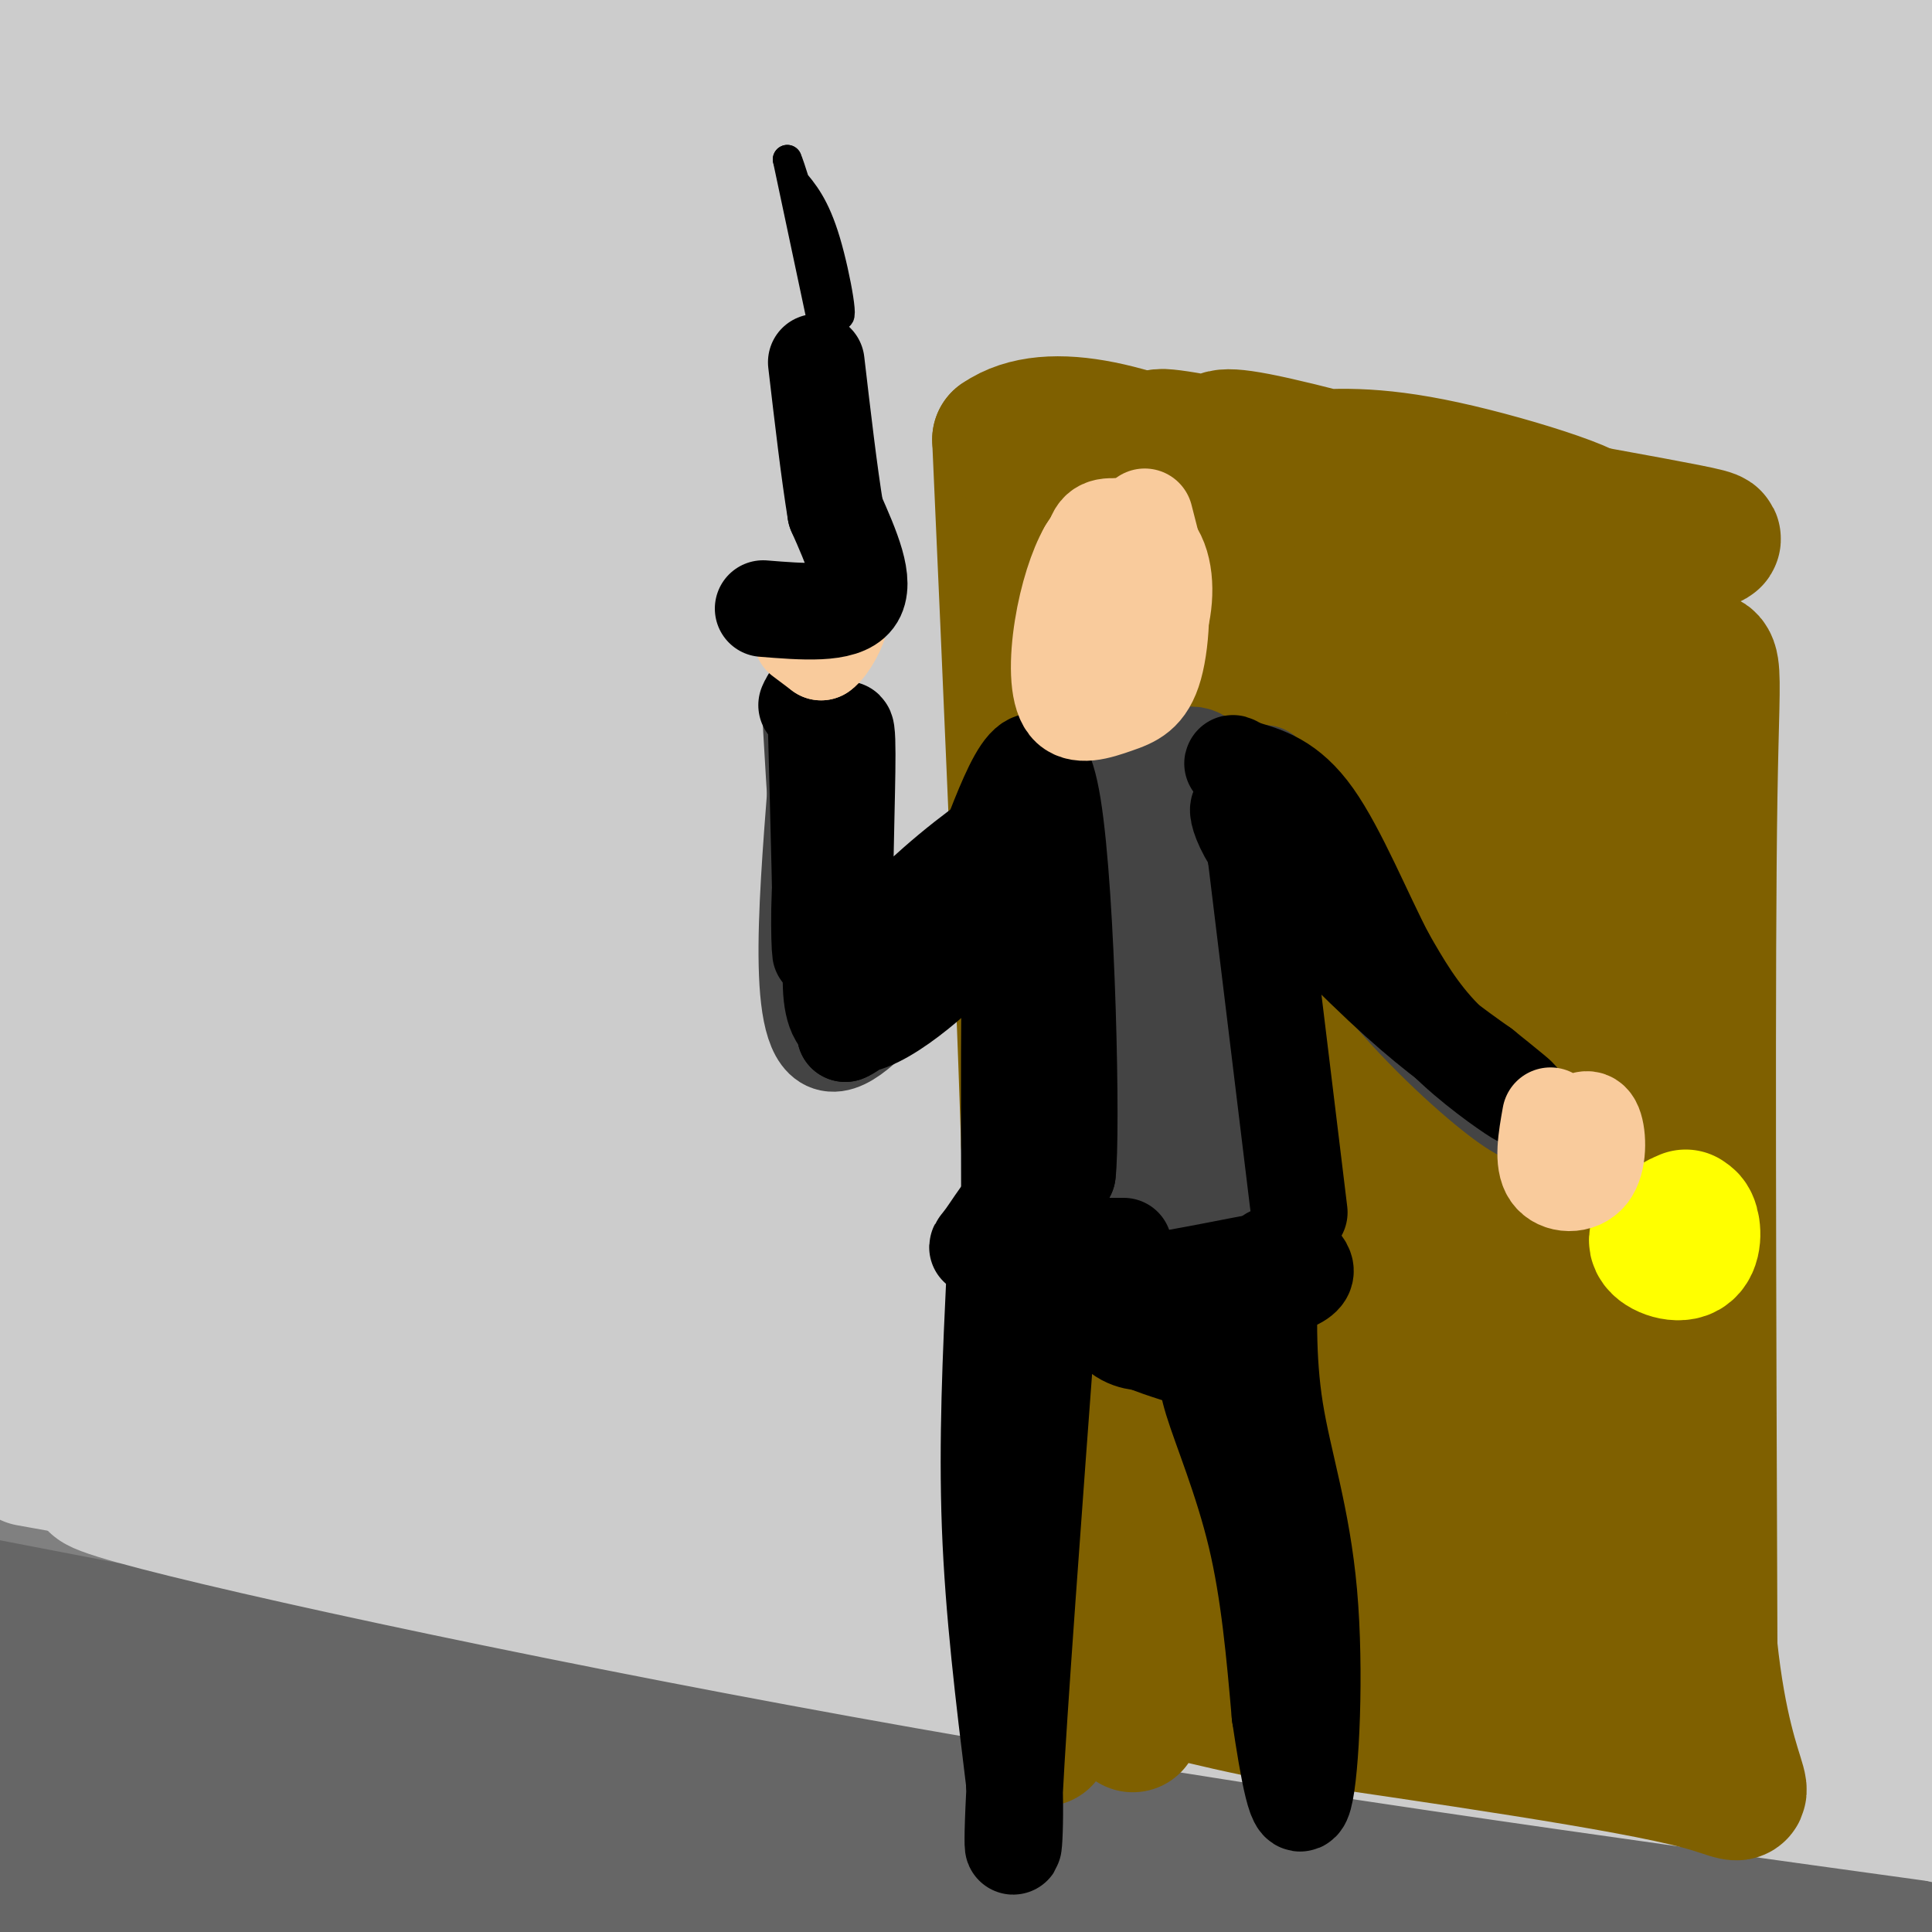 <svg viewBox='0 0 400 400' version='1.1' xmlns='http://www.w3.org/2000/svg' xmlns:xlink='http://www.w3.org/1999/xlink'><rect x="0" y="0" width="400" height="400" fill="#808080" stroke="none"/><g fill='none' stroke='rgb(102,102,102)' stroke-width='6' stroke-linecap='round' stroke-linejoin='round'><path d='M18,383c6.356,2.942 12.711,5.885 50,8c37.289,2.115 105.511,3.404 117,2c11.489,-1.404 -33.756,-5.500 -73,-9c-39.244,-3.500 -72.489,-6.404 -87,-7c-14.511,-0.596 -10.289,1.115 21,6c31.289,4.885 89.644,12.942 148,21'/><path d='M195,404c0.000,0.000 -17.000,-4.000 -17,-4'/></g>
<g fill='none' stroke='rgb(102,102,102)' stroke-width='28' stroke-linecap='round' stroke-linejoin='round'><path d='M33,379c-2.162,-0.424 -4.324,-0.848 -3,0c1.324,0.848 6.134,2.968 3,4c-3.134,1.032 -14.211,0.978 23,6c37.211,5.022 122.711,15.121 125,15c2.289,-0.121 -78.632,-10.463 -123,-15c-44.368,-4.537 -52.184,-3.268 -60,-2'/><path d='M0,390c0.000,0.000 105.000,14.000 105,14'/><path d='M127,404c-35.333,-3.750 -70.667,-7.500 -92,-9c-21.333,-1.500 -28.667,-0.750 -36,0'/><path d='M0,395c0.000,0.000 164.000,9.000 164,9'/><path d='M224,404c-18.556,-3.200 -37.111,-6.400 -76,-9c-38.889,-2.600 -98.111,-4.600 -82,-3c16.111,1.600 107.556,6.800 199,12'/><path d='M251,404c0.000,0.000 -257.000,-27.000 -257,-27'/><path d='M4,380c0.000,0.000 248.000,24.000 248,24'/><path d='M322,404c-29.952,-4.963 -59.904,-9.927 -87,-14c-27.096,-4.073 -51.335,-7.257 -95,-10c-43.665,-2.743 -106.756,-5.046 -136,-5c-29.244,0.046 -24.641,2.442 27,8c51.641,5.558 150.321,14.279 249,23'/><path d='M301,403c0.000,0.000 -305.000,-47.000 -305,-47'/><path d='M0,361c0.000,0.000 298.000,43.000 298,43'/><path d='M306,401c-64.867,-11.489 -129.733,-22.978 -191,-32c-61.267,-9.022 -118.933,-15.578 -96,-9c22.933,6.578 126.467,26.289 230,46'/><path d='M356,404c-64.500,-14.250 -129.000,-28.500 -189,-39c-60.000,-10.500 -115.500,-17.250 -171,-24'/><path d='M4,350c0.000,0.000 348.000,54.000 348,54'/><path d='M333,404c-59.667,-10.167 -119.333,-20.333 -175,-28c-55.667,-7.667 -107.333,-12.833 -159,-18'/><path d='M0,358c0.000,0.000 346.000,62.000 346,62'/><path d='M321,404c-67.494,-13.750 -134.988,-27.500 -182,-35c-47.012,-7.500 -73.542,-8.750 -76,-7c-2.458,1.750 19.155,6.500 73,14c53.845,7.500 139.923,17.750 226,28'/><path d='M392,398c-27.613,-6.560 -55.226,-13.119 -84,-18c-28.774,-4.881 -58.708,-8.083 -69,-8c-10.292,0.083 -0.940,3.452 38,11c38.940,7.548 107.470,19.274 176,31'/><path d='M399,396c-28.368,-6.332 -56.737,-12.663 -140,-24c-83.263,-11.337 -221.421,-27.678 -224,-24c-2.579,3.678 130.421,27.375 224,43c93.579,15.625 147.737,23.179 97,12c-50.737,-11.179 -206.368,-41.089 -362,-71'/></g>
<g fill='none' stroke='rgb(204,204,204)' stroke-width='28' stroke-linecap='round' stroke-linejoin='round'><path d='M400,346c9.778,4.356 19.556,8.711 -35,-5c-54.556,-13.711 -173.444,-45.489 -246,-63c-72.556,-17.511 -98.778,-20.756 -125,-24'/><path d='M0,260c75.139,13.760 150.279,27.520 221,43c70.721,15.480 137.024,32.682 167,41c29.976,8.318 23.626,7.754 -22,0c-45.626,-7.754 -130.529,-22.697 -195,-31c-64.471,-8.303 -108.512,-9.966 -111,-7c-2.488,2.966 36.575,10.562 80,18c43.425,7.438 91.213,14.719 139,22'/><path d='M279,346c41.788,6.819 76.758,12.868 85,16c8.242,3.132 -10.245,3.348 -66,-6c-55.755,-9.348 -148.780,-28.258 -208,-39c-59.220,-10.742 -84.636,-13.315 -62,-7c22.636,6.315 93.325,21.519 164,34c70.675,12.481 141.338,22.241 212,32'/><path d='M403,376c-29.858,-8.086 -59.716,-16.172 -104,-27c-44.284,-10.828 -102.994,-24.397 -160,-35c-57.006,-10.603 -112.309,-18.239 -123,-19c-10.691,-0.761 23.231,5.354 96,14c72.769,8.646 184.384,19.823 296,31'/><path d='M400,326c-56.482,-13.280 -112.964,-26.560 -192,-40c-79.036,-13.440 -180.625,-27.042 -196,-31c-15.375,-3.958 55.464,1.726 136,12c80.536,10.274 170.768,25.137 261,40'/><path d='M403,303c-46.750,-10.083 -93.500,-20.167 -161,-32c-67.500,-11.833 -155.750,-25.417 -244,-39'/><path d='M2,232c-10.917,-3.250 -21.833,-6.500 48,0c69.833,6.500 220.417,22.750 371,39'/><path d='M403,262c0.000,0.000 -405.000,-79.000 -405,-79'/><path d='M6,158c83.038,6.132 166.077,12.265 228,18c61.923,5.735 102.732,11.073 123,14c20.268,2.927 19.995,3.442 20,6c0.005,2.558 0.287,7.159 -64,0c-64.287,-7.159 -193.144,-26.080 -322,-45'/><path d='M2,141c0.000,0.000 403.000,36.000 403,36'/><path d='M403,177c0.000,0.000 -408.000,-76.000 -408,-76'/><path d='M30,85c71.583,3.250 143.167,6.500 207,11c63.833,4.500 119.917,10.250 176,16'/><path d='M403,110c0.000,0.000 -404.000,-56.000 -404,-56'/><path d='M3,48c36.333,-2.333 72.667,-4.667 140,-2c67.333,2.667 165.667,10.333 264,18'/><path d='M401,64c0.000,0.000 -433.000,-49.000 -433,-49'/><path d='M3,15c16.583,-1.333 33.167,-2.667 101,0c67.833,2.667 186.917,9.333 306,16'/><path d='M399,33c-20.732,0.155 -41.464,0.310 -111,-4c-69.536,-4.310 -187.875,-13.083 -208,-18c-20.125,-4.917 57.964,-5.976 129,-6c71.036,-0.024 135.018,0.988 199,2'/><path d='M391,15c3.095,1.119 6.190,2.238 -90,0c-96.190,-2.238 -291.667,-7.833 -290,-11c1.667,-3.167 200.476,-3.905 299,-3c98.524,0.905 96.762,3.452 95,6'/><path d='M360,34c-33.937,3.472 -67.874,6.944 -104,12c-36.126,5.056 -74.441,11.698 -95,16c-20.559,4.302 -23.363,6.266 -28,9c-4.637,2.734 -11.109,6.238 -11,10c0.109,3.762 6.799,7.782 20,14c13.201,6.218 32.915,14.634 83,27c50.085,12.366 130.543,28.683 211,45'/><path d='M403,165c-31.024,-7.585 -62.049,-15.169 -84,-20c-21.951,-4.831 -34.829,-6.908 -66,-11c-31.171,-4.092 -80.633,-10.200 -110,-14c-29.367,-3.800 -38.637,-5.292 -23,2c15.637,7.292 56.182,23.369 110,40c53.818,16.631 120.909,33.815 188,51'/><path d='M400,202c-28.770,-8.669 -57.539,-17.338 -85,-24c-27.461,-6.662 -53.612,-11.317 -72,-15c-18.388,-3.683 -29.011,-6.396 -46,-8c-16.989,-1.604 -40.342,-2.101 -47,0c-6.658,2.101 3.380,6.800 19,14c15.620,7.200 36.821,16.900 70,28c33.179,11.100 78.337,23.600 108,31c29.663,7.400 43.832,9.700 58,12'/><path d='M403,246c-116.667,-30.583 -233.333,-61.167 -312,-80c-78.667,-18.833 -119.333,-25.917 -87,-17c32.333,8.917 137.667,33.833 217,51c79.333,17.167 132.667,26.583 186,36'/><path d='M389,221c0.000,0.000 -397.000,-132.000 -397,-132'/><path d='M10,64c5.553,1.397 11.105,2.794 17,5c5.895,2.206 12.132,5.222 18,12c5.868,6.778 11.368,17.320 14,25c2.632,7.680 2.398,12.500 3,17c0.602,4.500 2.041,8.682 0,18c-2.041,9.318 -7.560,23.772 -13,33c-5.440,9.228 -10.800,13.229 -15,18c-4.200,4.771 -7.241,10.310 -11,4c-3.759,-6.310 -8.236,-24.471 -13,-51c-4.764,-26.529 -9.815,-61.427 -10,-67c-0.185,-5.573 4.495,18.178 6,42c1.505,23.822 -0.163,47.715 2,64c2.163,16.285 8.159,24.961 11,29c2.841,4.039 2.526,3.440 3,0c0.474,-3.440 1.737,-9.720 3,-16'/><path d='M25,197c-0.108,-39.951 -1.878,-131.828 -3,-128c-1.122,3.828 -1.595,103.361 0,139c1.595,35.639 5.259,7.385 8,-4c2.741,-11.385 4.558,-5.902 8,-25c3.442,-19.098 8.508,-62.778 13,-83c4.492,-20.222 8.410,-16.987 14,-16c5.590,0.987 12.851,-0.273 15,-2c2.149,-1.727 -0.815,-3.922 10,3c10.815,6.922 35.407,22.961 60,39'/><path d='M150,120c13.472,8.973 17.152,11.905 19,16c1.848,4.095 1.863,9.354 0,12c-1.863,2.646 -5.605,2.678 -17,3c-11.395,0.322 -30.442,0.935 -51,-3c-20.558,-3.935 -42.627,-12.416 -56,-18c-13.373,-5.584 -18.048,-8.270 -11,-10c7.048,-1.730 25.821,-2.504 46,-2c20.179,0.504 41.766,2.287 98,12c56.234,9.713 147.117,27.357 238,45'/><path d='M400,148c-63.494,-22.744 -126.988,-45.488 -195,-67c-68.012,-21.512 -140.542,-41.792 -177,-52c-36.458,-10.208 -36.845,-10.345 32,3c68.845,13.345 206.923,40.173 345,67'/><path d='M403,99c-100.378,-16.222 -200.756,-32.444 -232,-39c-31.244,-6.556 6.644,-3.444 57,4c50.356,7.444 113.178,19.222 176,31'/><path d='M377,95c-104.667,-18.556 -209.333,-37.111 -223,-39c-13.667,-1.889 63.667,12.889 121,21c57.333,8.111 94.667,9.556 132,11'/><path d='M403,85c-3.391,48.721 -6.781,97.442 -7,126c-0.219,28.558 2.735,36.954 4,-13c1.265,-49.954 0.841,-158.257 -4,-144c-4.841,14.257 -14.097,151.073 -18,202c-3.903,50.927 -2.451,15.963 -1,-19'/><path d='M377,237c0.398,-7.531 1.892,-16.858 -2,-56c-3.892,-39.142 -13.171,-108.100 -15,-131c-1.829,-22.900 3.792,0.259 5,50c1.208,49.741 -1.996,126.065 -3,156c-1.004,29.935 0.191,13.483 2,11c1.809,-2.483 4.231,9.005 11,17c6.769,7.995 17.884,12.498 29,17'/><path d='M397,279c-11.320,-12.317 -22.639,-24.633 -32,-32c-9.361,-7.367 -16.762,-9.783 -22,-11c-5.238,-1.217 -8.311,-1.233 -9,0c-0.689,1.233 1.007,3.717 5,7c3.993,3.283 10.284,7.367 22,12c11.716,4.633 28.858,9.817 46,15'/><path d='M400,266c-33.621,-11.393 -67.241,-22.785 -86,-31c-18.759,-8.215 -22.656,-13.252 -26,-18c-3.344,-4.748 -6.135,-9.208 -8,-12c-1.865,-2.792 -2.803,-3.915 -3,-11c-0.197,-7.085 0.346,-20.132 3,-32c2.654,-11.868 7.418,-22.557 12,-31c4.582,-8.443 8.983,-14.639 13,-19c4.017,-4.361 7.650,-6.887 10,-9c2.350,-2.113 3.418,-3.815 10,-2c6.582,1.815 18.677,7.145 28,14c9.323,6.855 15.873,15.236 17,19c1.127,3.764 -3.170,2.912 -9,0c-5.830,-2.912 -13.191,-7.884 -28,-14c-14.809,-6.116 -37.064,-13.377 -57,-19c-19.936,-5.623 -37.553,-9.606 -54,-12c-16.447,-2.394 -31.723,-3.197 -47,-4'/><path d='M175,85c-9.860,-0.744 -11.010,-0.606 -12,0c-0.990,0.606 -1.820,1.678 -1,3c0.820,1.322 3.292,2.895 9,7c5.708,4.105 14.654,10.744 53,21c38.346,10.256 106.093,24.131 119,27c12.907,2.869 -29.025,-5.266 -68,-16c-38.975,-10.734 -74.993,-24.067 -121,-36c-46.007,-11.933 -102.004,-22.467 -158,-33'/><path d='M2,81c135.644,27.911 271.289,55.822 327,68c55.711,12.178 31.489,8.622 -37,0c-68.489,-8.622 -181.244,-22.311 -294,-36'/><path d='M2,109c55.513,11.218 111.026,22.435 141,29c29.974,6.565 34.410,8.477 57,17c22.590,8.523 63.336,23.658 80,31c16.664,7.342 9.248,6.891 10,8c0.752,1.109 9.673,3.776 1,6c-8.673,2.224 -34.940,4.003 -77,2c-42.060,-2.003 -99.912,-7.788 -125,-10c-25.088,-2.212 -17.413,-0.850 -16,0c1.413,0.850 -3.436,1.186 -3,4c0.436,2.814 6.156,8.104 60,21c53.844,12.896 155.813,33.399 174,38c18.187,4.601 -47.406,-6.699 -113,-18'/><path d='M191,237c-49.506,-6.519 -116.772,-13.818 -125,-18c-8.228,-4.182 42.582,-5.248 91,-1c48.418,4.248 94.443,13.810 55,6c-39.443,-7.810 -164.356,-32.990 -204,-44c-39.644,-11.010 5.980,-7.849 38,-7c32.020,0.849 50.434,-0.615 55,1c4.566,1.615 -4.717,6.307 -14,11'/><path d='M87,185c-8.267,4.067 -21.933,8.733 -40,11c-18.067,2.267 -40.533,2.133 -63,2'/><path d='M0,194c9.591,-0.559 19.181,-1.119 31,0c11.819,1.119 25.866,3.916 41,8c15.134,4.084 31.356,9.456 43,14c11.644,4.544 18.712,8.262 17,11c-1.712,2.738 -12.203,4.497 -36,2c-23.797,-2.497 -60.898,-9.248 -98,-16'/><path d='M0,218c33.833,11.006 67.667,22.012 88,30c20.333,7.988 27.167,12.958 27,16c-0.167,3.042 -7.333,4.155 -28,2c-20.667,-2.155 -54.833,-7.577 -89,-13'/><path d='M0,260c11.136,2.380 22.271,4.759 33,8c10.729,3.241 21.051,7.343 26,10c4.949,2.657 4.525,3.869 3,5c-1.525,1.131 -4.150,2.180 -15,1c-10.850,-1.180 -29.925,-4.590 -49,-8'/><path d='M0,282c32.667,5.500 65.333,11.000 65,12c-0.333,1.000 -33.667,-2.500 -67,-6'/><path d='M3,293c28.844,5.467 57.689,10.933 69,14c11.311,3.067 5.089,3.733 -10,2c-15.089,-1.733 -39.044,-5.867 -63,-10'/><path d='M6,302c34.462,6.171 68.924,12.341 84,16c15.076,3.659 10.766,4.806 -8,2c-18.766,-2.806 -51.989,-9.567 -57,-11c-5.011,-1.433 18.189,2.460 51,5c32.811,2.540 75.232,3.726 74,0c-1.232,-3.726 -46.116,-12.363 -91,-21'/><path d='M59,293c20.668,-2.051 117.836,3.321 104,1c-13.836,-2.321 -138.678,-12.333 -135,-20c3.678,-7.667 135.875,-12.987 203,-18c67.125,-5.013 69.179,-9.718 88,-17c18.821,-7.282 54.411,-17.141 90,-27'/><path d='M400,102c-83.493,-15.499 -166.985,-30.998 -194,-38c-27.015,-7.002 2.449,-5.506 16,-7c13.551,-1.494 11.189,-5.978 44,-7c32.811,-1.022 100.795,1.417 82,-1c-18.795,-2.417 -124.370,-9.691 -134,-11c-9.630,-1.309 76.685,3.345 163,8'/><path d='M377,46c32.167,2.000 31.083,3.000 30,4'/><path d='M403,52c-34.167,-1.417 -68.333,-2.833 -68,-2c0.333,0.833 35.167,3.917 70,7'/><path d='M396,58c-20.833,-1.833 -41.667,-3.667 -62,-4c-20.333,-0.333 -40.167,0.833 -60,2'/></g>
<g fill='none' stroke='rgb(127,96,0)' stroke-width='28' stroke-linecap='round' stroke-linejoin='round'><path d='M216,360c0.000,0.000 -3.000,-123.000 -3,-123'/><path d='M213,237c-1.500,-44.833 -3.750,-95.417 -6,-146'/><path d='M207,91c20.756,-14.356 75.644,22.756 105,39c29.356,16.244 33.178,11.622 37,7'/><path d='M349,137c6.867,-0.511 5.533,-5.289 5,28c-0.533,33.289 -0.267,104.644 0,176'/><path d='M354,341c3.600,34.267 12.600,31.933 -2,28c-14.600,-3.933 -52.800,-9.467 -91,-15'/><path d='M261,354c-19.638,-4.011 -23.233,-6.539 -25,-3c-1.767,3.539 -1.707,13.145 -1,-3c0.707,-16.145 2.059,-58.041 5,-90c2.941,-31.959 7.470,-53.979 12,-76'/><path d='M252,182c2.328,-22.124 2.149,-39.434 -1,-13c-3.149,26.434 -9.269,96.611 -12,87c-2.731,-9.611 -2.072,-99.009 -2,-121c0.072,-21.991 -0.442,23.426 -3,61c-2.558,37.574 -7.159,67.307 -9,62c-1.841,-5.307 -0.920,-45.653 0,-86'/><path d='M225,172c1.158,-28.843 4.052,-57.951 9,-40c4.948,17.951 11.951,82.963 15,111c3.049,28.037 2.143,19.101 4,21c1.857,1.899 6.477,14.633 10,21c3.523,6.367 5.948,6.368 6,-26c0.052,-32.368 -2.271,-97.105 -3,-100c-0.729,-2.895 0.135,56.053 1,115'/><path d='M267,274c0.929,30.348 2.750,48.718 5,45c2.250,-3.718 4.929,-29.524 6,-56c1.071,-26.476 0.535,-53.622 2,-88c1.465,-34.378 4.933,-75.986 7,-43c2.067,32.986 2.733,140.568 5,165c2.267,24.432 6.133,-34.284 10,-93'/><path d='M302,204c3.086,-31.446 5.802,-63.562 6,-27c0.198,36.562 -2.122,141.800 2,132c4.122,-9.800 14.687,-134.638 19,-138c4.313,-3.362 2.375,114.754 1,142c-1.375,27.246 -2.188,-36.377 -3,-100'/><path d='M327,213c-0.638,-28.796 -0.734,-50.786 -1,-33c-0.266,17.786 -0.701,75.347 1,104c1.701,28.653 5.537,28.398 6,29c0.463,0.602 -2.446,2.062 -10,0c-7.554,-2.062 -19.751,-7.644 -28,-10c-8.249,-2.356 -12.550,-1.485 -15,-1c-2.450,0.485 -3.048,0.584 -2,3c1.048,2.416 3.744,7.151 14,12c10.256,4.849 28.073,9.814 33,12c4.927,2.186 -3.037,1.593 -11,1'/><path d='M314,330c-16.065,-2.532 -50.728,-9.363 -45,-7c5.728,2.363 51.848,13.920 67,19c15.152,5.080 -0.666,3.685 -24,-2c-23.334,-5.685 -54.186,-15.659 -63,-17c-8.814,-1.341 4.411,5.950 11,10c6.589,4.050 6.543,4.860 18,7c11.457,2.140 34.416,5.612 43,6c8.584,0.388 2.792,-2.306 -3,-5'/><path d='M318,341c-10.985,-3.780 -36.946,-10.729 -51,-16c-14.054,-5.271 -16.201,-8.865 -18,-12c-1.799,-3.135 -3.249,-5.812 0,-14c3.249,-8.188 11.196,-21.886 15,-27c3.804,-5.114 3.463,-1.644 1,10c-2.463,11.644 -7.050,31.463 -9,42c-1.950,10.537 -1.265,11.794 -3,-2c-1.735,-13.794 -5.890,-42.637 -8,-62c-2.110,-19.363 -2.174,-29.247 0,-38c2.174,-8.753 6.587,-16.377 11,-24'/><path d='M256,198c1.574,-1.952 0.009,5.170 1,10c0.991,4.830 4.539,7.370 6,6c1.461,-1.370 0.836,-6.648 0,-14c-0.836,-7.352 -1.884,-16.777 -15,-30c-13.116,-13.223 -38.302,-30.245 -32,-29c6.302,1.245 44.091,20.756 58,26c13.909,5.244 3.937,-3.781 0,-8c-3.937,-4.219 -1.839,-3.634 -6,-8c-4.161,-4.366 -14.580,-13.683 -25,-23'/><path d='M243,128c1.428,-1.167 17.499,7.414 30,12c12.501,4.586 21.432,5.176 25,3c3.568,-2.176 1.774,-7.119 -15,-15c-16.774,-7.881 -48.528,-18.700 -52,-21c-3.472,-2.300 21.337,3.920 39,7c17.663,3.080 28.178,3.022 31,1c2.822,-2.022 -2.051,-6.006 -11,-10c-8.949,-3.994 -21.975,-7.997 -35,-12'/><path d='M255,93c-11.090,-2.771 -21.314,-3.698 -10,-1c11.314,2.698 44.166,9.023 49,9c4.834,-0.023 -18.351,-6.392 -30,-9c-11.649,-2.608 -11.762,-1.453 -12,0c-0.238,1.453 -0.600,3.204 17,7c17.600,3.796 53.161,9.637 60,9c6.839,-0.637 -15.046,-7.754 -30,-11c-14.954,-3.246 -22.977,-2.623 -31,-2'/><path d='M268,95c14.279,3.121 65.478,11.925 81,15c15.522,3.075 -4.633,0.422 -13,10c-8.367,9.578 -4.945,31.386 -5,29c-0.055,-2.386 -3.587,-28.968 -5,-33c-1.413,-4.032 -0.706,14.484 0,33'/><path d='M326,149c0.630,9.359 2.206,16.257 4,21c1.794,4.743 3.806,7.332 5,9c1.194,1.668 1.570,2.413 3,-1c1.430,-3.413 3.913,-10.986 5,-27c1.087,-16.014 0.777,-40.468 0,-35c-0.777,5.468 -2.023,40.857 -4,45c-1.977,4.143 -4.686,-22.962 -6,-18c-1.314,4.962 -1.233,41.989 0,71c1.233,29.011 3.616,50.005 6,71'/><path d='M339,285c1.091,26.407 0.818,56.923 0,69c-0.818,12.077 -2.182,5.713 -8,4c-5.818,-1.713 -16.091,1.225 -25,0c-8.909,-1.225 -16.455,-6.612 -24,-12'/><path d='M282,346c-5.000,-2.333 -5.500,-2.167 -6,-2'/></g>
<g fill='none' stroke='rgb(255,255,0)' stroke-width='28' stroke-linecap='round' stroke-linejoin='round'><path d='M349,252c-3.167,1.708 -6.333,3.417 -6,5c0.333,1.583 4.167,3.042 6,2c1.833,-1.042 1.667,-4.583 1,-6c-0.667,-1.417 -1.833,-0.708 -3,0'/></g>
<g fill='none' stroke='rgb(68,68,68)' stroke-width='20' stroke-linecap='round' stroke-linejoin='round'><path d='M319,231c-1.444,0.356 -2.889,0.711 -9,-4c-6.111,-4.711 -16.889,-14.489 -26,-26c-9.111,-11.511 -16.556,-24.756 -24,-38'/><path d='M260,163c-3.000,9.000 1.500,50.500 6,92'/><path d='M266,255c-0.152,2.109 -3.532,-38.618 -7,-61c-3.468,-22.382 -7.023,-26.420 -8,-15c-0.977,11.420 0.625,38.298 2,56c1.375,17.702 2.524,26.227 2,8c-0.524,-18.227 -2.721,-63.208 -3,-70c-0.279,-6.792 1.361,24.604 3,56'/><path d='M255,229c-0.051,15.047 -1.679,24.665 0,23c1.679,-1.665 6.667,-14.611 -4,-15c-10.667,-0.389 -36.987,11.780 -37,16c-0.013,4.220 26.282,0.491 30,-1c3.718,-1.491 -15.141,-0.746 -34,0'/><path d='M210,252c-4.131,-0.773 2.541,-2.704 6,-20c3.459,-17.296 3.705,-49.956 4,-49c0.295,0.956 0.640,35.530 1,56c0.360,20.470 0.736,26.837 -1,4c-1.736,-22.837 -5.583,-74.879 -7,-76c-1.417,-1.121 -0.405,48.680 0,64c0.405,15.320 0.202,-3.840 0,-23'/><path d='M213,208c0.067,-14.066 0.234,-37.730 1,-37c0.766,0.730 2.131,25.854 3,43c0.869,17.146 1.241,26.315 4,11c2.759,-15.315 7.904,-55.115 10,-55c2.096,0.115 1.141,40.146 1,57c-0.141,16.854 0.531,10.530 2,-2c1.469,-12.530 3.734,-31.265 6,-50'/><path d='M240,175c0.719,-11.989 -0.482,-16.960 0,-6c0.482,10.960 2.649,37.851 4,48c1.351,10.149 1.888,3.555 3,-9c1.112,-12.555 2.799,-31.073 -2,-39c-4.799,-7.927 -16.086,-5.265 -23,-3c-6.914,2.265 -9.457,4.132 -12,6'/><path d='M210,172c-9.911,13.111 -28.689,42.889 -37,44c-8.311,1.111 -6.156,-26.444 -4,-54'/><path d='M169,162c-1.008,-13.528 -1.528,-20.348 -1,-11c0.528,9.348 2.104,34.863 3,45c0.896,10.137 1.113,4.896 2,2c0.887,-2.896 2.443,-3.448 4,-4'/><path d='M177,194c1.495,-1.544 3.233,-3.403 13,-8c9.767,-4.597 27.563,-11.932 32,-5c4.437,6.932 -4.485,28.131 -8,44c-3.515,15.869 -1.623,26.408 -1,30c0.623,3.592 -0.025,0.236 -1,-3c-0.975,-3.236 -2.279,-6.353 0,-6c2.279,0.353 8.139,4.177 14,8'/><path d='M226,254c7.393,6.476 18.875,18.667 26,2c7.125,-16.667 9.893,-62.190 4,-82c-5.893,-19.810 -20.446,-13.905 -35,-8'/><path d='M221,166c1.919,-1.780 24.215,-2.230 34,-4c9.785,-1.770 7.057,-4.861 4,5c-3.057,9.861 -6.445,32.675 -7,50c-0.555,17.325 1.722,29.163 4,41'/><path d='M256,258c-8.444,6.822 -31.556,3.378 -34,2c-2.444,-1.378 15.778,-0.689 34,0'/><path d='M256,260c3.298,0.631 -5.458,2.208 -7,-17c-1.542,-19.208 4.131,-59.202 3,-76c-1.131,-16.798 -9.065,-10.399 -17,-4'/><path d='M235,163c-3.500,-0.333 -3.750,0.833 -4,2'/></g>
<g fill='none' stroke='rgb(0,0,0)' stroke-width='20' stroke-linecap='round' stroke-linejoin='round'><path d='M206,263c-0.833,17.667 -1.667,35.333 -1,53c0.667,17.667 2.833,35.333 5,53'/><path d='M210,369c0.467,13.356 -0.867,20.244 0,3c0.867,-17.244 3.933,-58.622 7,-100'/><path d='M217,272c3.133,-15.822 7.467,-5.378 11,0c3.533,5.378 6.267,5.689 9,6'/><path d='M237,278c3.829,1.678 8.903,2.872 11,4c2.097,1.128 1.219,2.188 3,8c1.781,5.812 6.223,16.375 9,28c2.777,11.625 3.888,24.313 5,37'/><path d='M265,355c1.737,11.616 3.579,22.155 5,17c1.421,-5.155 2.421,-26.003 1,-42c-1.421,-15.997 -5.263,-27.142 -7,-38c-1.737,-10.858 -1.368,-21.429 -1,-32'/><path d='M263,260c0.710,-1.869 2.984,9.458 -6,14c-8.984,4.542 -29.226,2.300 -28,0c1.226,-2.300 23.922,-4.657 34,-7c10.078,-2.343 7.539,-4.671 5,-7'/><path d='M268,260c-10.111,1.356 -37.889,8.244 -50,7c-12.111,-1.244 -8.556,-10.622 -5,-20'/><path d='M213,247c-2.643,-1.179 -6.750,5.875 -9,9c-2.250,3.125 -2.643,2.321 2,2c4.643,-0.321 14.321,-0.161 24,0'/><path d='M230,258c4.167,0.000 2.583,0.000 1,0'/><path d='M269,251c0.000,0.000 -9.000,-74.000 -9,-74'/><path d='M260,177c-2.976,-13.714 -5.917,-11.000 -1,-3c4.917,8.000 17.690,21.286 27,30c9.310,8.714 15.155,12.857 21,17'/><path d='M307,221c5.583,4.500 9.042,7.250 7,6c-2.042,-1.250 -9.583,-6.500 -15,-12c-5.417,-5.500 -8.708,-11.250 -12,-17'/><path d='M287,198c-4.533,-8.644 -9.867,-21.756 -15,-29c-5.133,-7.244 -10.067,-8.622 -15,-10'/><path d='M257,159c-2.667,-1.667 -1.833,-0.833 -1,0'/><path d='M216,162c-2.417,-1.583 -4.833,-3.167 -6,12c-1.167,15.167 -1.083,47.083 -1,79'/><path d='M209,253c0.644,-6.733 2.756,-63.067 5,-73c2.244,-9.933 4.622,26.533 7,63'/><path d='M221,243c1.000,-7.400 -0.000,-57.400 -3,-76c-3.000,-18.600 -8.000,-5.800 -13,7'/><path d='M205,174c-6.556,4.644 -16.444,12.756 -22,20c-5.556,7.244 -6.778,13.622 -8,20'/><path d='M175,214c3.528,-1.270 16.348,-14.443 23,-20c6.652,-5.557 7.137,-3.496 1,3c-6.137,6.496 -18.896,17.427 -24,15c-5.104,-2.427 -2.552,-18.214 0,-34'/><path d='M175,178c0.222,-12.622 0.778,-27.178 0,-27c-0.778,0.178 -2.889,15.089 -5,30'/><path d='M170,181c-0.733,10.000 -0.067,20.000 0,15c0.067,-5.000 -0.467,-25.000 -1,-45'/><path d='M169,151c-0.500,-8.333 -1.250,-6.667 -2,-5'/></g>
<g fill='none' stroke='rgb(249,203,156)' stroke-width='20' stroke-linecap='round' stroke-linejoin='round'><path d='M233,114c-3.793,0.737 -7.587,1.473 -9,6c-1.413,4.527 -0.446,12.844 1,17c1.446,4.156 3.371,4.149 6,3c2.629,-1.149 5.962,-3.442 8,-8c2.038,-4.558 2.779,-11.381 1,-16c-1.779,-4.619 -6.080,-7.034 -9,-7c-2.920,0.034 -4.460,2.517 -6,5'/><path d='M225,114c-1.991,3.438 -3.969,9.533 -5,16c-1.031,6.467 -1.115,13.307 1,16c2.115,2.693 6.429,1.241 10,0c3.571,-1.241 6.401,-2.270 8,-8c1.599,-5.730 1.969,-16.162 0,-22c-1.969,-5.838 -6.276,-7.081 -9,-7c-2.724,0.081 -3.864,1.486 -4,7c-0.136,5.514 0.733,15.138 3,19c2.267,3.862 5.934,1.960 8,-1c2.066,-2.960 2.533,-6.980 3,-11'/><path d='M240,123c0.000,-4.500 -1.500,-10.250 -3,-16'/><path d='M166,132c0.000,0.000 4.000,3.000 4,3'/><path d='M170,135c1.644,-1.089 3.756,-5.311 4,-7c0.244,-1.689 -1.378,-0.844 -3,0'/><path d='M321,231c-0.851,4.774 -1.702,9.548 0,12c1.702,2.452 5.958,2.583 8,0c2.042,-2.583 1.869,-7.881 1,-10c-0.869,-2.119 -2.435,-1.060 -4,0'/></g>
<g fill='none' stroke='rgb(0,0,0)' stroke-width='20' stroke-linecap='round' stroke-linejoin='round'><path d='M158,126c8.250,0.667 16.500,1.333 19,-2c2.500,-3.333 -0.750,-10.667 -4,-18'/><path d='M173,106c-1.333,-8.167 -2.667,-19.583 -4,-31'/></g>
<g fill='none' stroke='rgb(0,0,0)' stroke-width='6' stroke-linecap='round' stroke-linejoin='round'><path d='M170,66c0.000,0.000 -7.000,-33.000 -7,-33'/><path d='M163,33c1.214,2.583 7.750,25.542 10,31c2.250,5.458 0.214,-6.583 -2,-14c-2.214,-7.417 -4.607,-10.208 -7,-13'/></g>
</svg>